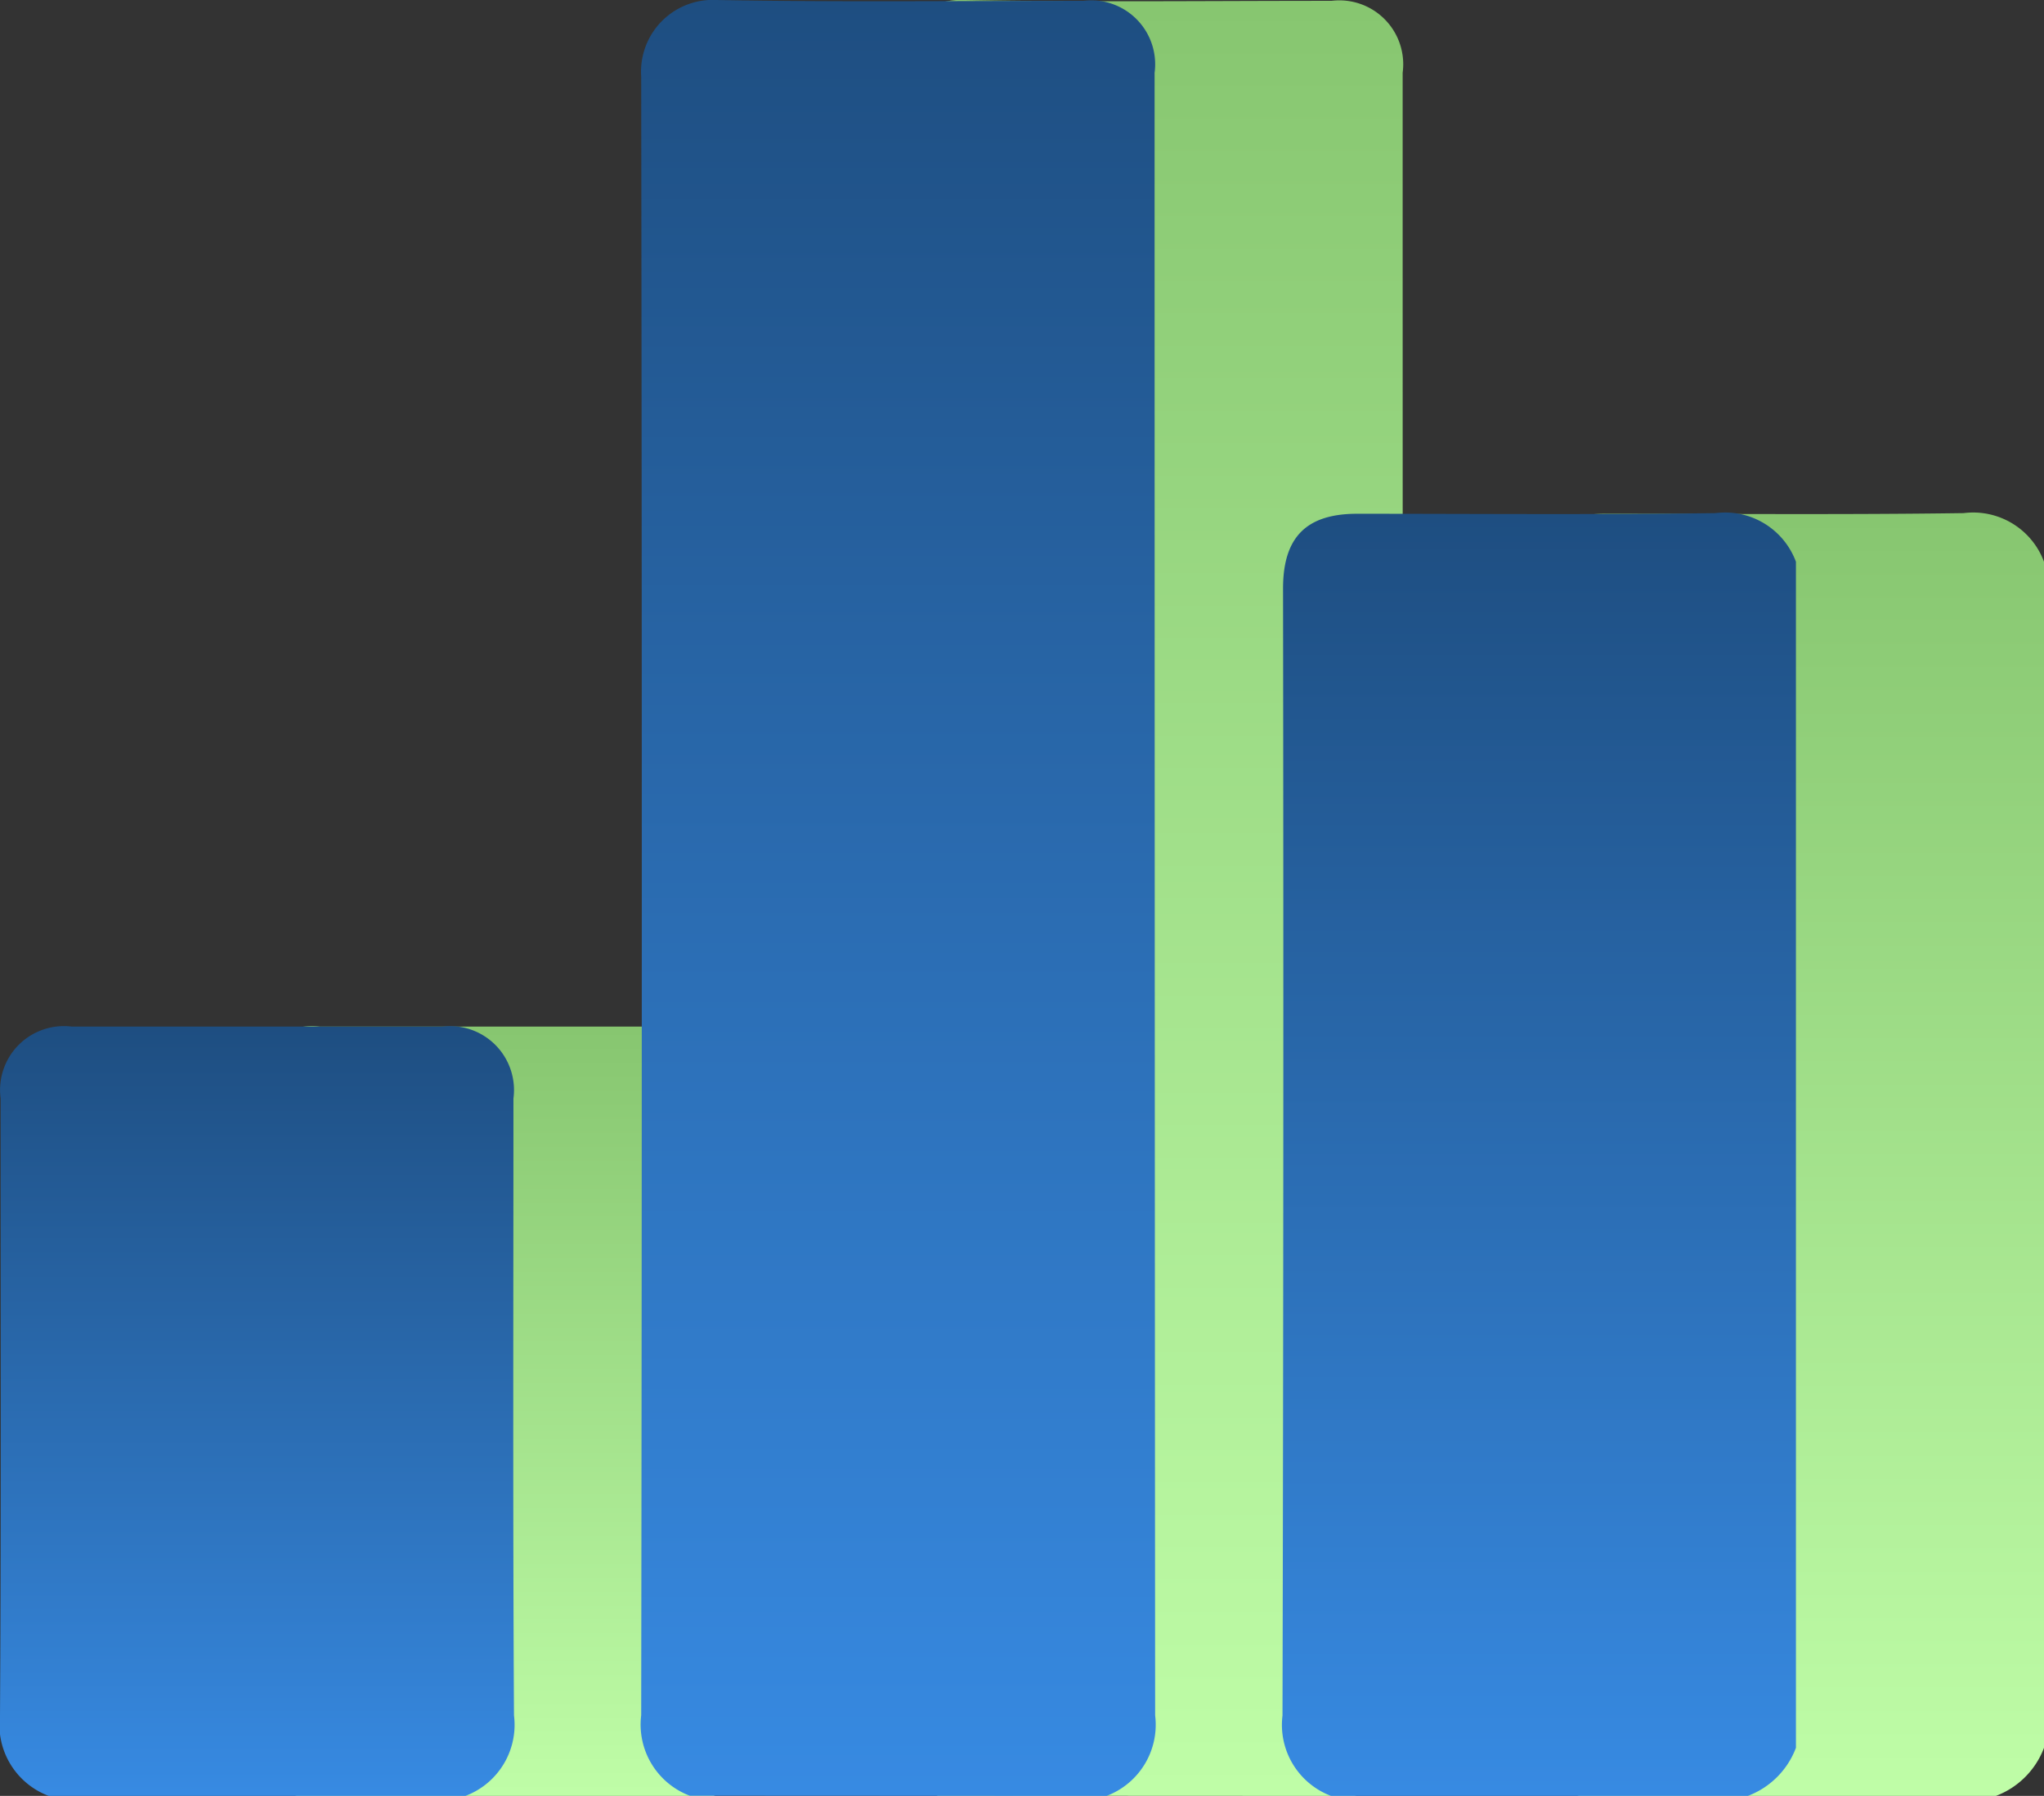 <svg xmlns="http://www.w3.org/2000/svg" xmlns:xlink="http://www.w3.org/1999/xlink" width="41.199" height="36.204" viewBox="0 0 41.199 36.204">
  <rect x="0" y="0" width="41.199" height="36.204" fill="#333333" stroke="none"/>
  <defs>
    <linearGradient id="linear-gradient" x1="0.5" x2="0.5" y2="1" gradientUnits="objectBoundingBox">
      <stop offset="0" stop-color="#87c670"/>
      <stop offset="1" stop-color="#bffda7"/>
    </linearGradient>
    <linearGradient id="linear-gradient-4" x1="0.5" x2="0.5" y2="1" gradientUnits="objectBoundingBox">
      <stop offset="0" stop-color="#1e4e81"/>
      <stop offset="1" stop-color="#378ae2"/>
    </linearGradient>
  </defs>
  <g id="graph" transform="translate(-671.58 -1633)">
    <g id="Group_3462" data-name="Group 3462" transform="translate(676.58 1633)">
      <path id="Path_3167" data-name="Path 3167" d="M12.321,36.2a1.533,1.533,0,0,1-.979-1.622q.024-16.517,0-33.034A1.447,1.447,0,0,1,12.866,0c2.463.046,4.927.016,7.39.017a1.288,1.288,0,0,1,1.434,1.45q0,16.557.011,33.114a1.534,1.534,0,0,1-.979,1.623Z" transform="translate(1.582 0)" fill="url(#linear-gradient)"/>
      <path id="Path_3168" data-name="Path 3168" d="M23.663,34.937a1.531,1.531,0,0,1-.979-1.62q.027-11.358.011-22.719c0-1.035.468-1.508,1.494-1.508,2.408,0,4.816.021,7.224-.013a1.523,1.523,0,0,1,1.62.98v23.91a1.662,1.662,0,0,1-.97.97Z" transform="translate(3.166 1.267)" fill="url(#linear-gradient)"/>
      <path id="Path_3169" data-name="Path 3169" d="M.98,33.669A1.53,1.53,0,0,1,0,32.048c.025-4.145.011-8.29.013-12.436a1.287,1.287,0,0,1,1.432-1.451h7.47a1.289,1.289,0,0,1,1.434,1.45c0,4.146-.013,8.291.011,12.437a1.531,1.531,0,0,1-.979,1.622Z" transform="translate(0 2.534)" fill="url(#linear-gradient)"/>
    </g>
    <g id="Group_3386" data-name="Group 3386" transform="translate(671.58 1633)">
      <path id="Path_3167-2" data-name="Path 3167" d="M12.321,36.2a1.533,1.533,0,0,1-.979-1.622q.024-16.517,0-33.034A1.447,1.447,0,0,1,12.866,0c2.463.046,4.927.016,7.39.017a1.288,1.288,0,0,1,1.434,1.45q0,16.557.011,33.114a1.534,1.534,0,0,1-.979,1.623Z" transform="translate(1.582 0)" fill="url(#linear-gradient-4)"/>
      <path id="Path_3168-2" data-name="Path 3168" d="M23.663,34.937a1.531,1.531,0,0,1-.979-1.62q.027-11.358.011-22.719c0-1.035.468-1.508,1.494-1.508,2.408,0,4.816.021,7.224-.013a1.523,1.523,0,0,1,1.62.98v23.91a1.662,1.662,0,0,1-.97.97Z" transform="translate(3.166 1.267)" fill="url(#linear-gradient-4)"/>
      <path id="Path_3169-2" data-name="Path 3169" d="M.98,33.669A1.53,1.53,0,0,1,0,32.048c.025-4.145.011-8.29.013-12.436a1.287,1.287,0,0,1,1.432-1.451h7.47a1.289,1.289,0,0,1,1.434,1.45c0,4.146-.013,8.291.011,12.437a1.531,1.531,0,0,1-.979,1.622Z" transform="translate(0 2.534)" fill="url(#linear-gradient-4)"/>
    </g>
  </g>
</svg>
